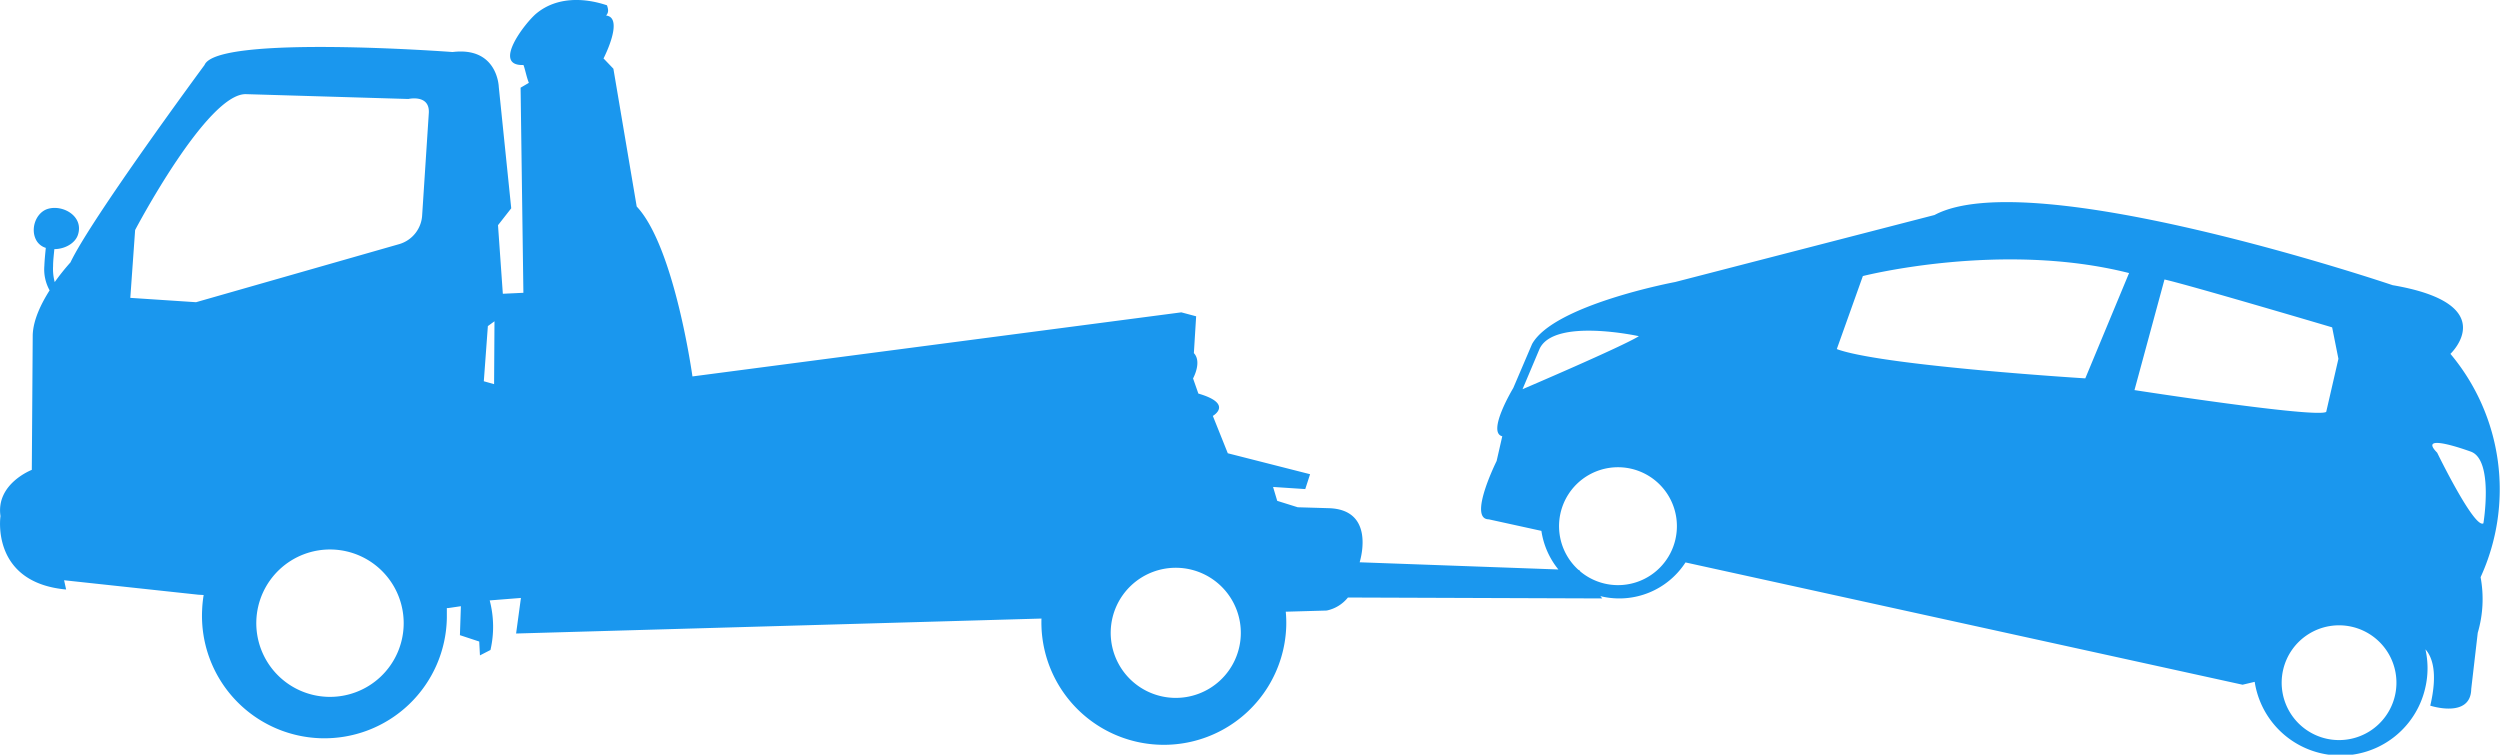 <svg xmlns="http://www.w3.org/2000/svg" viewBox="0 0 518.02 156.38"><defs><style>.cls-1{fill:#1a97ee;}</style></defs><title>アセット 20</title><g id="レイヤー_2" data-name="レイヤー 2"><g id="ロードサービス"><path class="cls-1" d="M505,93.8c-4.39-4.44,7.08-.18,7.08-.18,4.65,1.88,2.5,14.82,2.5,14.82C512.71,109.64,505,93.8,505,93.8Zm-8.74,50.32a11.89,11.89,0,1,1-8.94-14.25,11.89,11.89,0,0,1,8.94,14.25Zm-54-63.21,6.24-23c5.45,1.24,34.74,9.92,34.74,9.92l1.3,6.52-2.53,11c-2.11,1.32-39.74-4.52-39.74-4.52ZM432.09,78.4S392,75.92,381.35,72.59c-.27-.08-.52-.17-.75-.26L386,57.2s28.67-7.33,55.16-.62L432.09,78.4Zm-84.93,33.36a12.2,12.2,0,0,1-19.7,6.66l-.25-.32h-.12a12.21,12.21,0,1,1,20.07-6.35ZM315.47,80.67,319,72.31c3-6.52,20.59-2.65,20.59-2.65-3.44,2.16-24.14,11-24.14,11ZM243.2,144.6a13.48,13.48,0,1,1,13.9-13,13.47,13.47,0,0,1-13.9,13Zm-140.82-65L100.25,79l.84-11.43,1.37-1-.08,13ZM87.48,44.51a6.62,6.62,0,0,1-4.71,6.06L40.62,62.62,27,61.72,28,47.66S42.93,19.24,51,19.51l33.61,1S89,19.5,88.86,23.31l-1.38,21.2ZM67.9,144.39A15.27,15.27,0,1,1,83.64,129.6,15.27,15.27,0,0,1,67.9,144.39ZM507.77,73.3s10.87-10.29-12-14.21c0,0-74.77-25.31-94.92-14.54L347.09,58.44s-25.15,4.71-29.64,12.86l-3.89,9.1s-5.55,9.2-2.28,10l-1.17,5.13s-6,12.05-1.62,12.08l10.9,2.39a16.47,16.47,0,0,0,3.52,8l-41.18-1.49c.44-1.48,2.85-10.92-6.38-11.21l-6.45-.19-4.25-1.33-.86-2.88,6.67.44,1-3.08-17.05-4.34-3.1-7.74s4.38-2.49-3-4.63l-1.1-3.14s1.9-3.41.17-5.24l.47-7.63-3.07-.82L143.48,78s-3.7-26.85-11.55-35.21L127.1,14.24l-2-2.09h-.06c1.93-3.9,3.34-8.63.55-8.93.57-.67.47-1.26.18-2.12C121-.51,115.36-.67,111.18,2.76c-2.32,1.89-9.33,10.94-2.72,10.71.32.74.6,2.36,1.12,3.7l-1.71,1,.58,42.5-4.26.2-1-14.21,2.74-3.5L103.35,18s-.22-8.36-9.57-7.22c0,0-48.81-3.66-51.4,2.69,0,0-23.43,31.73-27.78,40.9a45.86,45.86,0,0,0-3.26,4.08A10.38,10.38,0,0,1,11,55.16c0-1.18.16-2.39.26-3.54,2.1,0,4.32-1.16,4.9-3,1.21-3.77-3.05-6.24-6.18-5.36-2.57.73-3.8,4.27-2.4,6.63a3.37,3.37,0,0,0,1.91,1.47c-.11,1.13-.25,2.43-.3,3.73a8.93,8.93,0,0,0,1.09,5.07c-1.75,2.76-3.4,6.12-3.5,9.26L6.59,97.36s-7.48,2.87-6.49,9.58c0,0-2.11,13.77,13.6,15.21l-.42-1.92,27.83,3,1.09.06a25.11,25.11,0,0,0-.32,3.15A25.37,25.37,0,1,0,92.59,128c0-.67,0-1.33,0-2h.26l2.65-.39-.2,6,4,1.32.15,2.87,2.18-1.12a21.49,21.49,0,0,0-.16-10.27l6.47-.51-1,7.37,108.86-3.1a25.37,25.37,0,0,0,50.72,1.58,24.91,24.91,0,0,0-.1-3l8.47-.24a7.6,7.6,0,0,0,4.41-2.7L332,124l-.4-.49.29.08a16.34,16.34,0,0,0,17.36-7.05l115.43,25.34,2.51-.6a18,18,0,0,0,35.38,1.09,17.81,17.81,0,0,0,0-7.82c1.38,1.54,2.62,4.81,1,11.67,0,0,8.39,2.74,8.49-3.46l1.35-11.64A24.8,24.8,0,0,0,514,119.6a43.71,43.71,0,0,0-6.26-46.29Z"/></g></g></svg>